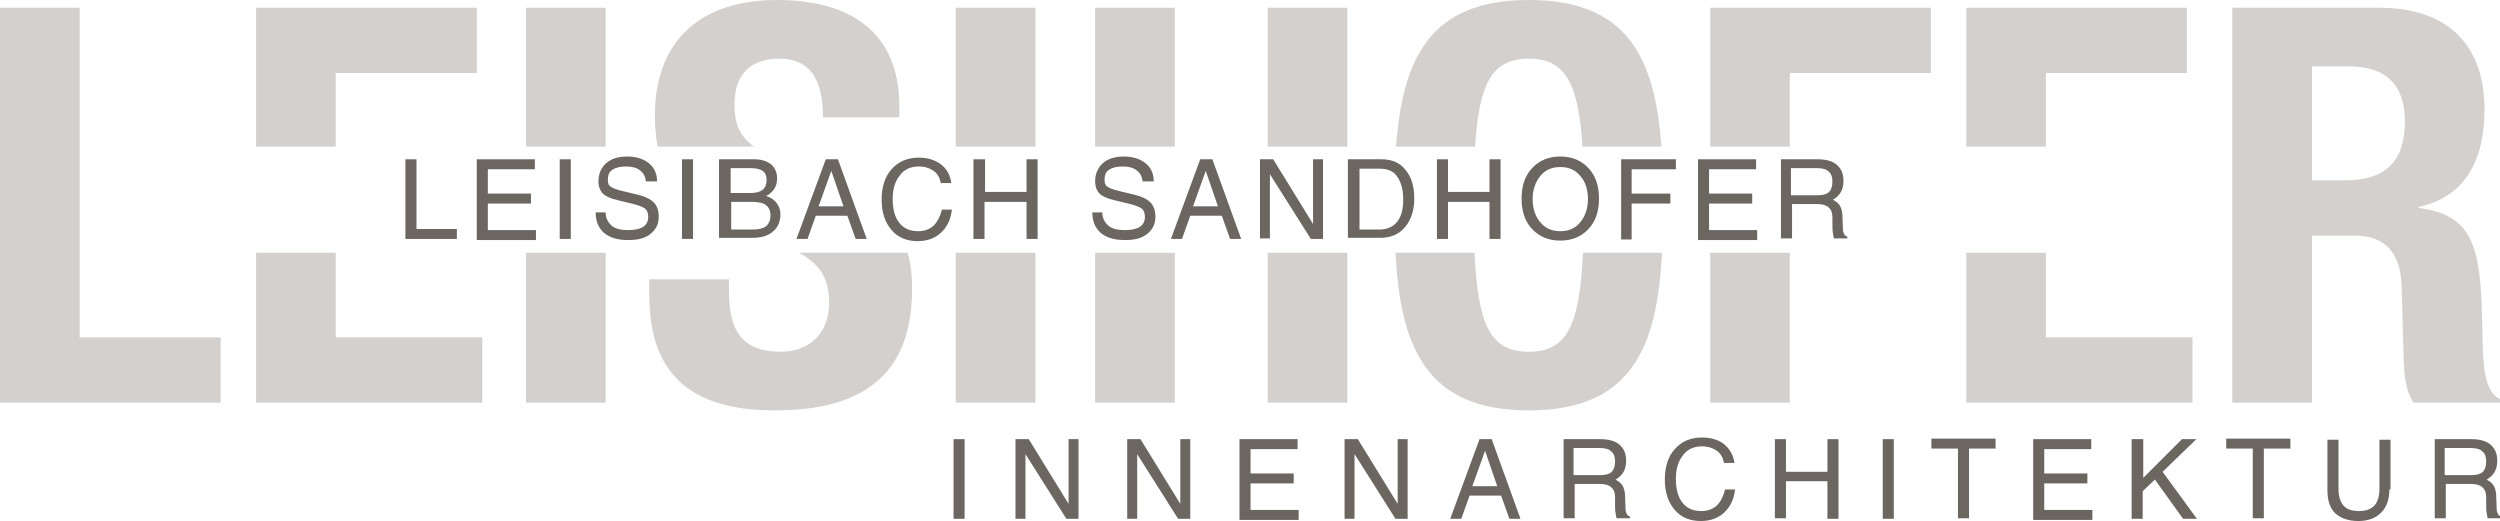 <?xml version="1.0" encoding="UTF-8"?> <svg xmlns="http://www.w3.org/2000/svg" id="uuid-72304a08-15f2-4043-8dd7-27c66416cac2" viewBox="0 0 452 94.2"><defs><style>.uuid-308025de-312c-4ba4-8278-d6503fb948ee{fill:#d3d0ce;}.uuid-fa17a971-8073-4132-8924-f9531c4fdefb{fill:#6b6660;}</style></defs><g id="uuid-970fc62c-62f6-4d6f-85ae-de9696c567c0"><path class="uuid-fa17a971-8073-4132-8924-f9531c4fdefb" d="M172.4,79.4h2v14.4h-2v-14.4Z"></path><path class="uuid-fa17a971-8073-4132-8924-f9531c4fdefb" d="M185.4,93.8h-1.8v-14.4h2.4l7.2,11.7v-11.7h1.8v14.4h-2.2l-7.4-11.7v11.7h0Z"></path><path class="uuid-fa17a971-8073-4132-8924-f9531c4fdefb" d="M205.6,93.8h-1.8v-14.4h2.4l7.2,11.7v-11.7h1.8v14.4h-2.2l-7.4-11.7v11.7Z"></path><path class="uuid-fa17a971-8073-4132-8924-f9531c4fdefb" d="M224.1,93.8v-14.4h10.5v1.8h-8.5v4.4h7.8v1.8h-7.8v4.8h8.7v1.8h-10.7v-.2Z"></path><path class="uuid-fa17a971-8073-4132-8924-f9531c4fdefb" d="M244.9,93.8h-1.8v-14.4h2.4l7.2,11.7v-11.7h1.8v14.4h-2.2l-7.4-11.7v11.7h0Z"></path><path class="uuid-fa17a971-8073-4132-8924-f9531c4fdefb" d="M267.5,79.4h2.2l5.2,14.4h-2l-1.5-4.2h-5.7l-1.5,4.2h-2l5.3-14.4ZM266.2,87.9h4.5l-2.2-6.4h0l-2.3,6.4Z"></path><path class="uuid-fa17a971-8073-4132-8924-f9531c4fdefb" d="M282.6,79.4h6.7c1.5,0,2.7.3,3.5,1s1.2,1.6,1.2,2.9-.4,2.2-1.2,2.9c-.2.2-.4.3-.7.5l.3.2c.9.5,1.3,1.3,1.4,2.5l.1,2.6c0,.4.1.7.2.9.1.2.3.4.6.5v.3h-2.4c-.1-.1-.1-.4-.2-.9s-.1-1-.1-1.7v-1.1c0-.9-.2-1.5-.7-1.9-.4-.4-1.1-.6-2-.6h-4.6v6.2h-2v-14.3h-.1ZM284.6,85.9h4.8c.9,0,1.6-.2,2-.6s.6-1,.6-1.9c0-.8-.2-1.4-.7-1.8-.4-.4-1.1-.6-2.1-.6h-4.7v4.9h.1Z"></path><path class="uuid-fa17a971-8073-4132-8924-f9531c4fdefb" d="M313.7,88.5c-.2,1.8-.9,3.2-2,4.2s-2.5,1.5-4.2,1.5c-2,0-3.6-.7-4.7-2-1.2-1.4-1.8-3.2-1.8-5.5s.6-4.2,1.8-5.5c1.2-1.4,2.9-2.1,4.9-2.1,1.6,0,3,.4,4,1.2,1,.8,1.7,2,1.9,3.4h-1.9c-.2-1-.6-1.7-1.3-2.2-.7-.5-1.6-.8-2.7-.8-1.4,0-2.6.5-3.4,1.6-.9,1.1-1.3,2.5-1.3,4.3,0,1.9.4,3.3,1.2,4.3.8,1,1.9,1.5,3.4,1.5,1.1,0,2-.3,2.8-1,.7-.7,1.2-1.7,1.5-2.9h1.8Z"></path><path class="uuid-fa17a971-8073-4132-8924-f9531c4fdefb" d="M320.9,79.4h2v5.9h7.5v-5.9h2v14.4h-2v-6.8h-7.5v6.7h-2v-14.3Z"></path><path class="uuid-fa17a971-8073-4132-8924-f9531c4fdefb" d="M340.4,79.4h2v14.4h-2v-14.4Z"></path><path class="uuid-fa17a971-8073-4132-8924-f9531c4fdefb" d="M354,81.1h-4.8v-1.8h11.6v1.8h-4.8v12.6h-2v-12.6Z"></path><path class="uuid-fa17a971-8073-4132-8924-f9531c4fdefb" d="M367.6,93.8v-14.4h10.5v1.8h-8.5v4.4h7.8v1.8h-7.8v4.8h8.7v1.8h-10.7v-.2Z"></path><path class="uuid-fa17a971-8073-4132-8924-f9531c4fdefb" d="M385.5,79.4h2v7l7-7h2.6l-6.1,5.9,6.2,8.5h-2.5l-5.1-7.1-2.2,2.1v5h-2v-14.4h.1Z"></path><path class="uuid-fa17a971-8073-4132-8924-f9531c4fdefb" d="M407.3,81.1h-4.8v-1.8h11.6v1.8h-4.8v12.6h-2v-12.6h0Z"></path><path class="uuid-fa17a971-8073-4132-8924-f9531c4fdefb" d="M432,88.5c0,1.8-.5,3.2-1.5,4.2s-2.4,1.5-4.1,1.5c-1.8,0-3.2-.5-4.2-1.4-1-1-1.4-2.4-1.4-4.2v-9.1h2v8.9c0,1.3.3,2.3.9,3s1.6,1,2.8,1,2.1-.3,2.8-1c.6-.7.9-1.7.9-3v-8.9h2v9h-.2Z"></path><path class="uuid-fa17a971-8073-4132-8924-f9531c4fdefb" d="M440.1,79.4h6.7c1.5,0,2.7.3,3.5,1s1.2,1.6,1.2,2.9-.4,2.2-1.2,2.9c-.2.2-.4.3-.7.5l.3.2c.9.5,1.3,1.3,1.4,2.5l.1,2.6c0,.4.1.7.2.9.1.2.3.4.6.5v.3h-2.4c-.1-.1-.1-.4-.2-.9s-.1-1-.1-1.7v-1.1c0-.9-.2-1.5-.7-1.9-.4-.4-1.1-.6-2-.6h-4.6v6.2h-2v-14.3h-.1ZM442.1,85.9h4.8c.9,0,1.6-.2,2-.6s.6-1,.6-1.9c0-.8-.2-1.4-.7-1.8-.4-.4-1.1-.6-2.1-.6h-4.7v4.9h.1Z"></path></g><g id="uuid-388b2513-9b3a-4042-9c03-bdc4060b54f7"><path class="uuid-308025de-312c-4ba4-8278-d6503fb948ee" d="M0,72.8V1.4h14.4v59.6h25.5v11.8H0Z"></path><path class="uuid-308025de-312c-4ba4-8278-d6503fb948ee" d="M403.6,1.4h26.6c11.8,0,19,6.2,19,18.4,0,9.5-3.8,15.9-11.9,17.6v.2c9.8,1.3,11.3,6.7,11.5,21.8.1,7.5.5,11.4,3.2,12.8v.6h-15.6c-1.4-2-1.7-4.7-1.8-7.5l-.4-13.7c-.2-5.6-2.7-9-8.5-9h-7.7v30.2h-14.4V1.4ZM418,32.6h6c6.9,0,10.8-3,10.8-10.7,0-6.6-3.5-9.9-10-9.9h-6.8v20.6Z"></path><polygon class="uuid-308025de-312c-4ba4-8278-d6503fb948ee" points="46.3 72.8 87.2 72.8 87.2 61 60.7 61 60.7 45.7 46.3 45.7 46.3 72.8"></polygon><polygon class="uuid-308025de-312c-4ba4-8278-d6503fb948ee" points="60.7 13.2 86.2 13.2 86.2 1.4 46.3 1.4 46.3 26.5 60.7 26.5 60.7 13.2"></polygon><rect class="uuid-308025de-312c-4ba4-8278-d6503fb948ee" x="95.1" y="1.4" width="14.4" height="25.1"></rect><rect class="uuid-308025de-312c-4ba4-8278-d6503fb948ee" x="95.1" y="45.7" width="14.4" height="27.1"></rect><path class="uuid-308025de-312c-4ba4-8278-d6503fb948ee" d="M149.9,54.8c0,6-4.2,8.8-8.6,8.8-7.6,0-9.5-4.3-9.5-11v-2.1h-14.4v2.9c0,13.2,6.4,20.8,22.7,20.8s24.8-6.8,24.8-21.9c0-2.4-.2-4.6-.8-6.6h-19.6c3.9,2.2,5.4,4.7,5.4,9.1Z"></path><path class="uuid-308025de-312c-4ba4-8278-d6503fb948ee" d="M132.8,18.9c0-4.2,1.7-8.3,8.2-8.3,5.5,0,7.8,3.9,7.8,10.6h13.8v-2C162.6,5.5,153.3,0,140.5,0,126.9,0,118.4,7.1,118.4,21c0,2,.2,3.8.5,5.5h17.4c-2.7-2-3.5-4.3-3.5-7.6Z"></path><rect class="uuid-308025de-312c-4ba4-8278-d6503fb948ee" x="172.8" y="1.4" width="14.4" height="25.1"></rect><rect class="uuid-308025de-312c-4ba4-8278-d6503fb948ee" x="172.8" y="45.7" width="14.4" height="27.1"></rect><rect class="uuid-308025de-312c-4ba4-8278-d6503fb948ee" x="198" y="45.7" width="14.4" height="27.1"></rect><rect class="uuid-308025de-312c-4ba4-8278-d6503fb948ee" x="229.2" y="45.7" width="14.4" height="27.1"></rect><rect class="uuid-308025de-312c-4ba4-8278-d6503fb948ee" x="229.2" y="1.4" width="14.4" height="25.1"></rect><rect class="uuid-308025de-312c-4ba4-8278-d6503fb948ee" x="198" y="1.4" width="14.4" height="25.1"></rect><path class="uuid-308025de-312c-4ba4-8278-d6503fb948ee" d="M276.4,63.6c-7.1,0-9.2-5.1-9.8-17.9h-14.3c.9,17,5.5,28.5,24.1,28.5s23.2-11.4,24.1-28.5h-14.3c-.6,12.8-2.7,17.9-9.8,17.9Z"></path><path class="uuid-308025de-312c-4ba4-8278-d6503fb948ee" d="M276.4,10.6c6.7,0,9,4.6,9.7,15.9h14.3C299.2,10.5,294.3,0,276.4,0s-22.8,10.6-24,26.5h14.3c.7-11.3,3-15.9,9.7-15.9Z"></path><rect class="uuid-308025de-312c-4ba4-8278-d6503fb948ee" x="309.2" y="45.7" width="14.4" height="27.1"></rect><polygon class="uuid-308025de-312c-4ba4-8278-d6503fb948ee" points="323.6 13.2 349.1 13.2 349.1 1.4 309.2 1.4 309.2 26.5 323.6 26.5 323.6 13.2"></polygon><polygon class="uuid-308025de-312c-4ba4-8278-d6503fb948ee" points="369.9 13.2 395.4 13.2 395.4 1.4 355.5 1.4 355.5 26.5 369.9 26.5 369.9 13.2"></polygon><polygon class="uuid-308025de-312c-4ba4-8278-d6503fb948ee" points="355.5 45.7 355.5 72.8 396.4 72.8 396.4 61 369.9 61 369.9 45.7 355.5 45.7"></polygon></g><g id="uuid-51774bdb-84bf-48d2-9921-79d900dcc7fc"><path class="uuid-fa17a971-8073-4132-8924-f9531c4fdefb" d="M206.6,32.9c-.1-.9-.4-1.6-1.1-2.1-.6-.5-1.5-.7-2.5-.7-1.1,0-1.9.2-2.5.6s-.8,1-.8,1.9c0,.6.2,1,.6,1.2.4.3,1.1.5,2.3.8l2.5.6c1.3.3,2.3.8,2.9,1.4.6.6.9,1.5.9,2.6,0,1.3-.5,2.3-1.5,3.1s-2.3,1.1-4,1.1c-1.9,0-3.3-.4-4.4-1.3-1-.9-1.5-2.1-1.5-3.6v-.1h1.8c0,1,.4,1.8,1.1,2.4.7.6,1.7.8,3,.8,1.2,0,2.1-.2,2.7-.6.6-.4.9-1,.9-1.8,0-.7-.2-1.2-.6-1.5-.4-.3-1.2-.6-2.4-.9l-2.5-.6c-1.3-.3-2.2-.7-2.7-1.2s-.8-1.3-.8-2.2c0-1.4.5-2.5,1.4-3.3s2.2-1.2,3.8-1.2,2.9.4,3.9,1.2c1,.8,1.5,1.9,1.5,3.3h-2v.1Z"></path><path class="uuid-fa17a971-8073-4132-8924-f9531c4fdefb" d="M217,28.8h2.2l5.2,14.4h-2l-1.5-4.2h-5.7l-1.5,4.2h-2l5.3-14.4ZM215.7,37.3h4.5l-2.2-6.4h0l-2.3,6.4Z"></path><path class="uuid-fa17a971-8073-4132-8924-f9531c4fdefb" d="M229.6,43.1h-1.8v-14.3h2.4l7.2,11.7v-11.7h1.8v14.4h-2.2l-7.4-11.7v11.6Z"></path><path class="uuid-fa17a971-8073-4132-8924-f9531c4fdefb" d="M243.9,28.8h5.9c1.8,0,3.3.6,4.3,1.9,1.1,1.3,1.6,3,1.6,5.2s-.6,3.9-1.7,5.2c-1.1,1.3-2.6,1.9-4.5,1.9h-5.8v-14.2h.2ZM245.8,41.5h3.6c1.4,0,2.5-.5,3.2-1.4.8-1,1.1-2.3,1.1-4.1s-.4-3.1-1.1-4.1c-.7-1-1.8-1.4-3.1-1.4h-3.7v11Z"></path><path class="uuid-fa17a971-8073-4132-8924-f9531c4fdefb" d="M259.8,28.8h2v5.9h7.5v-5.9h2v14.4h-2v-6.7h-7.5v6.7h-2v-14.4Z"></path><path class="uuid-fa17a971-8073-4132-8924-f9531c4fdefb" d="M277,41.4c-1.3-1.4-1.9-3.2-1.9-5.5s.6-4.1,1.9-5.5,3-2.1,5.1-2.1,3.8.7,5.1,2.1c1.3,1.4,1.9,3.2,1.9,5.5s-.6,4.1-1.9,5.5-3,2.1-5.1,2.1-3.8-.7-5.1-2.1ZM285.7,40.2c.9-1.1,1.4-2.5,1.4-4.2,0-1.8-.5-3.2-1.4-4.2-.9-1.1-2.1-1.6-3.6-1.6s-2.7.5-3.6,1.6c-.9,1.1-1.4,2.5-1.4,4.2s.5,3.2,1.4,4.2c.9,1.1,2.1,1.6,3.6,1.6s2.7-.5,3.6-1.6Z"></path><path class="uuid-fa17a971-8073-4132-8924-f9531c4fdefb" d="M293.1,43.1v-14.3h9.9v1.8h-8v4.4h7v1.8h-7v6.5h-1.9v-.2Z"></path><path class="uuid-fa17a971-8073-4132-8924-f9531c4fdefb" d="M307,43.1v-14.3h10.5v1.8h-8.5v4.4h7.8v1.8h-7.8v4.8h8.7v1.8h-10.7v-.3Z"></path><path class="uuid-fa17a971-8073-4132-8924-f9531c4fdefb" d="M321.9,28.8h6.7c1.5,0,2.7.3,3.5,1s1.2,1.6,1.2,2.9-.4,2.2-1.2,2.9c-.2.2-.4.3-.7.5l.3.2c.9.5,1.3,1.3,1.4,2.5l.1,2.6c0,.4.1.7.2.9s.3.4.6.5v.3h-2.4c-.1-.1-.1-.4-.2-.9s-.1-1-.1-1.7v-1.1c0-.9-.2-1.5-.7-1.9-.4-.4-1.1-.6-2-.6h-4.6v6.2h-2v-14.3h-.1ZM323.9,35.3h4.8c.9,0,1.6-.2,2-.6.4-.4.6-1,.6-1.9,0-.8-.2-1.4-.7-1.8-.4-.4-1.1-.6-2.1-.6h-4.7v4.9h.1Z"></path></g><g id="uuid-8ae13427-c257-475e-a6cd-1e53b282b9a4"><path class="uuid-fa17a971-8073-4132-8924-f9531c4fdefb" d="M73.3,43.1v-14.3h2v12.6h7.3v1.8h-9.3v-.1Z"></path><path class="uuid-fa17a971-8073-4132-8924-f9531c4fdefb" d="M86.2,43.1v-14.3h10.5v1.8h-8.5v4.4h7.8v1.8h-7.8v4.8h8.7v1.8h-10.7v-.3Z"></path><path class="uuid-fa17a971-8073-4132-8924-f9531c4fdefb" d="M101.2,28.8h2v14.4h-2v-14.4Z"></path><path class="uuid-fa17a971-8073-4132-8924-f9531c4fdefb" d="M116.8,32.9c-.1-.9-.4-1.6-1.1-2.1-.6-.5-1.5-.7-2.5-.7-1.1,0-1.9.2-2.5.6s-.8,1-.8,1.9c0,.6.2,1,.6,1.2.4.3,1.1.5,2.3.8l2.5.6c1.3.3,2.3.8,2.9,1.4.6.6.9,1.5.9,2.6,0,1.3-.5,2.3-1.5,3.1s-2.3,1.1-4,1.1c-1.9,0-3.3-.4-4.4-1.3-1-.9-1.5-2.1-1.5-3.6v-.1h1.8c0,1,.4,1.8,1.1,2.4.7.6,1.7.8,3,.8,1.2,0,2.1-.2,2.7-.6.6-.4.9-1,.9-1.8,0-.7-.2-1.2-.6-1.5s-1.2-.6-2.4-.9l-2.5-.6c-1.3-.3-2.2-.7-2.7-1.2s-.8-1.3-.8-2.2c0-1.4.5-2.5,1.4-3.3s2.2-1.2,3.8-1.2,2.9.4,3.9,1.2c1,.8,1.5,1.9,1.5,3.3h-2v.1Z"></path><path class="uuid-fa17a971-8073-4132-8924-f9531c4fdefb" d="M123.3,28.8h2v14.4h-2v-14.4Z"></path><path class="uuid-fa17a971-8073-4132-8924-f9531c4fdefb" d="M130.1,28.8h6.3c1.2,0,2.2.3,3,.9.7.6,1.1,1.5,1.1,2.5,0,1.2-.4,2.1-1.3,2.8-.2.2-.4.3-.7.4.5.2.9.4,1.2.6.9.7,1.4,1.6,1.4,2.8,0,1.3-.5,2.4-1.4,3.1-.9.8-2.2,1.1-3.8,1.1h-5.9v-14.2h.1ZM132.1,34.9h3.5c1.1,0,1.8-.2,2.3-.6.5-.4.7-1,.7-1.8,0-.7-.2-1.2-.7-1.6-.4-.3-1.2-.5-2.1-.5h-3.7v4.5ZM132.1,41.5h4c1.1,0,1.9-.2,2.4-.6.5-.4.8-1.1.8-2,0-.8-.3-1.4-.8-1.8-.5-.4-1.4-.6-2.5-.6h-3.8v5h-.1Z"></path><path class="uuid-fa17a971-8073-4132-8924-f9531c4fdefb" d="M149.3,28.8h2.2l5.2,14.4h-2l-1.5-4.2h-5.7l-1.5,4.2h-2l5.3-14.4ZM148,37.3h4.5l-2.2-6.4h0l-2.3,6.4Z"></path><path class="uuid-fa17a971-8073-4132-8924-f9531c4fdefb" d="M172.1,37.9c-.2,1.8-.9,3.2-2,4.2s-2.5,1.5-4.2,1.5c-2,0-3.6-.7-4.7-2-1.2-1.4-1.8-3.2-1.8-5.5s.6-4.2,1.8-5.5c1.2-1.4,2.9-2.1,4.9-2.1,1.6,0,2.9.4,4,1.2s1.7,2,1.9,3.4h-1.9c-.2-1-.6-1.7-1.3-2.2s-1.6-.8-2.7-.8c-1.4,0-2.6.5-3.4,1.6-.9,1.1-1.3,2.5-1.3,4.3,0,1.9.4,3.3,1.2,4.3s1.9,1.5,3.4,1.5c1.1,0,2-.3,2.8-1,.7-.7,1.2-1.7,1.5-2.9h1.8Z"></path><path class="uuid-fa17a971-8073-4132-8924-f9531c4fdefb" d="M176.1,28.8h2v5.9h7.5v-5.9h2v14.4h-2v-6.7h-7.6v6.7h-2v-14.4h.1Z"></path></g></svg> 